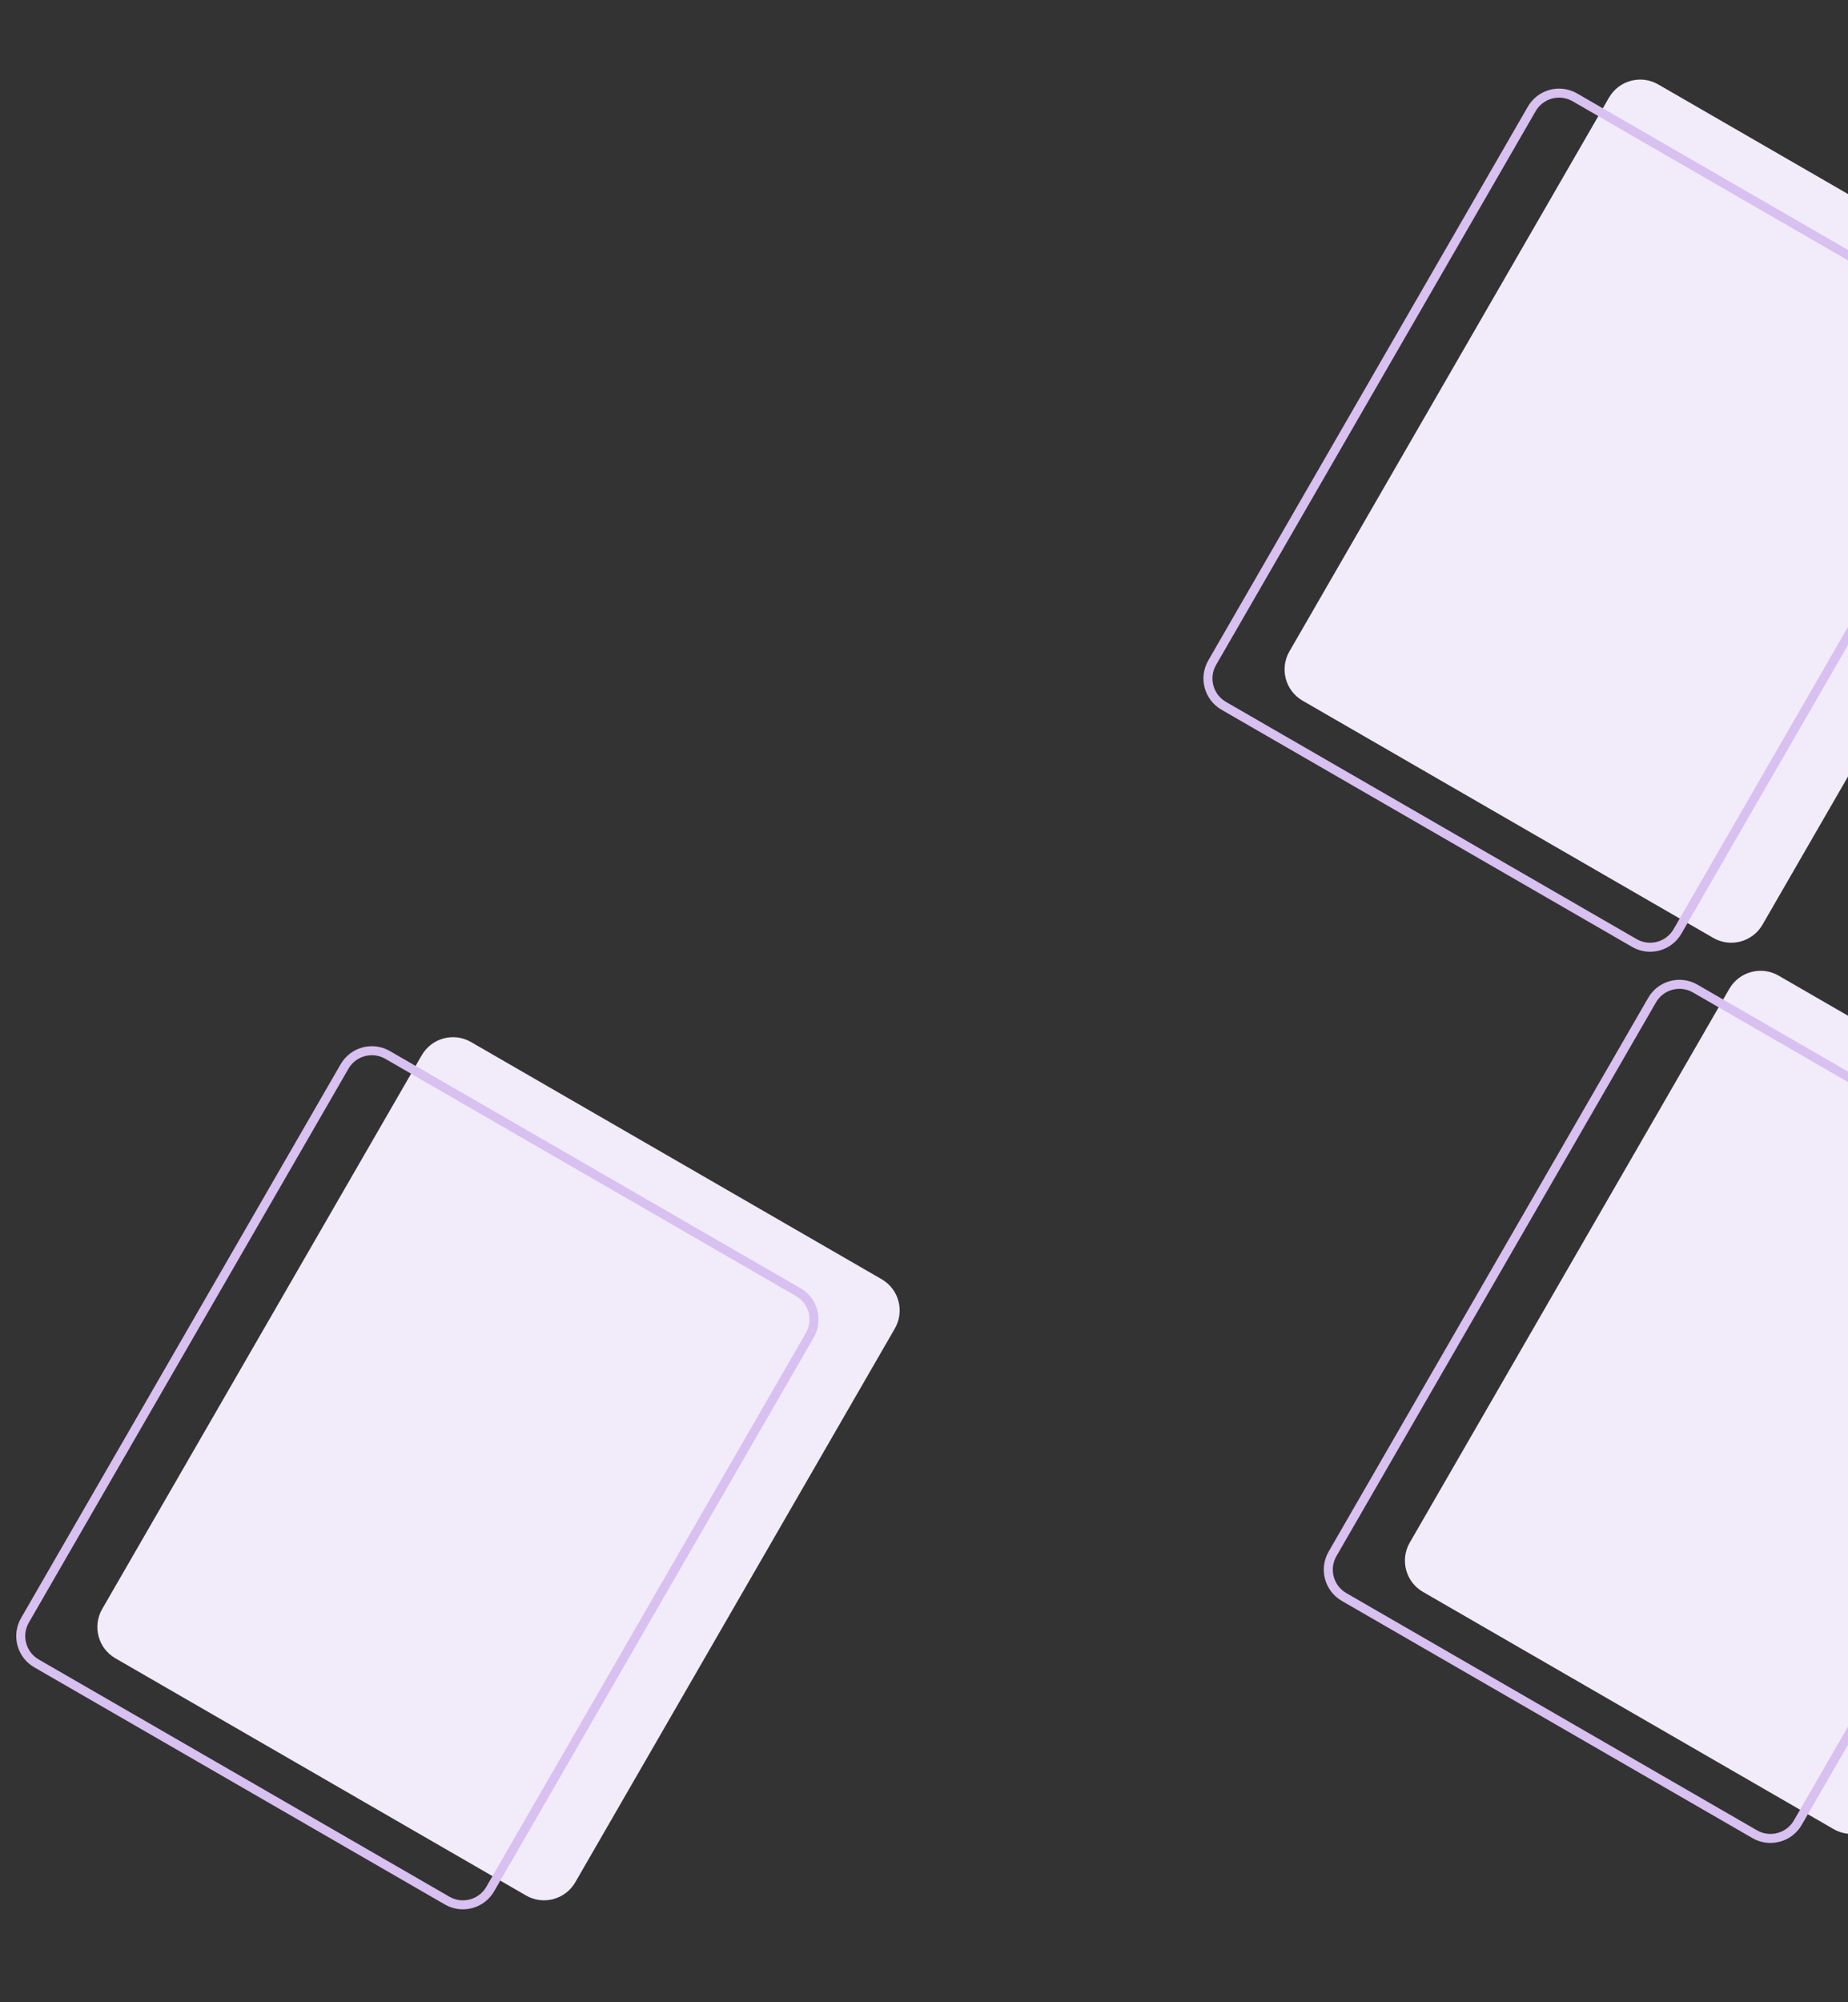 <svg width="205" height="222" viewBox="0 0 205 222" fill="none" xmlns="http://www.w3.org/2000/svg">
<rect x="0" y="0" width="205" height="222" fill="#333333" stroke="none"/>
<path d="M97.802 141.835L52.25 115.536C50.337 114.431 47.89 115.087 46.786 117L11.336 178.401C10.231 180.314 10.887 182.76 12.8 183.865L58.352 210.164C60.265 211.269 62.711 210.613 63.816 208.7L99.266 147.299C100.37 145.386 99.715 142.94 97.802 141.835Z" fill="#F2EBFA"/>
<path d="M242.85 134.474L197.299 108.174C195.385 107.07 192.939 107.725 191.834 109.638L156.385 171.039C155.28 172.953 155.936 175.399 157.849 176.503L203.4 202.803C205.314 203.907 207.76 203.252 208.865 201.339L244.314 139.938C245.419 138.025 244.763 135.578 242.85 134.474Z" fill="#F2EBFA"/>
<path d="M229.501 35.661L183.949 9.361C182.036 8.257 179.589 8.912 178.485 10.825L143.035 72.226C141.93 74.139 142.586 76.586 144.499 77.69L190.051 103.99C191.964 105.094 194.41 104.439 195.515 102.526L230.965 41.125C232.069 39.212 231.414 36.765 229.501 35.661Z" fill="#F2EBFA"/>
<path d="M43 116.969L88.552 143.268C90.225 144.234 90.799 146.375 89.833 148.049L54.383 209.45C53.416 211.124 51.276 211.698 49.602 210.731L4.05 184.432C2.376 183.465 1.802 181.325 2.769 179.651L38.219 118.25C39.185 116.576 41.326 116.002 43 116.969Z" stroke="#D8C0F0"/>
<path d="M188.049 109.607L233.6 135.907C235.274 136.873 235.848 139.014 234.881 140.688L199.432 202.089C198.465 203.763 196.324 204.336 194.65 203.37L149.099 177.07C147.425 176.104 146.851 173.963 147.818 172.289L183.267 110.888C184.234 109.214 186.375 108.641 188.049 109.607Z" stroke="#D8C0F0"/>
<path d="M174.699 10.794L220.251 37.094C221.925 38.06 222.498 40.201 221.532 41.875L186.082 103.276C185.115 104.95 182.975 105.523 181.301 104.557L135.749 78.257C134.075 77.291 133.502 75.15 134.468 73.476L169.918 12.075C170.884 10.401 173.025 9.828 174.699 10.794Z" stroke="#D8C0F0"/>
</svg>

